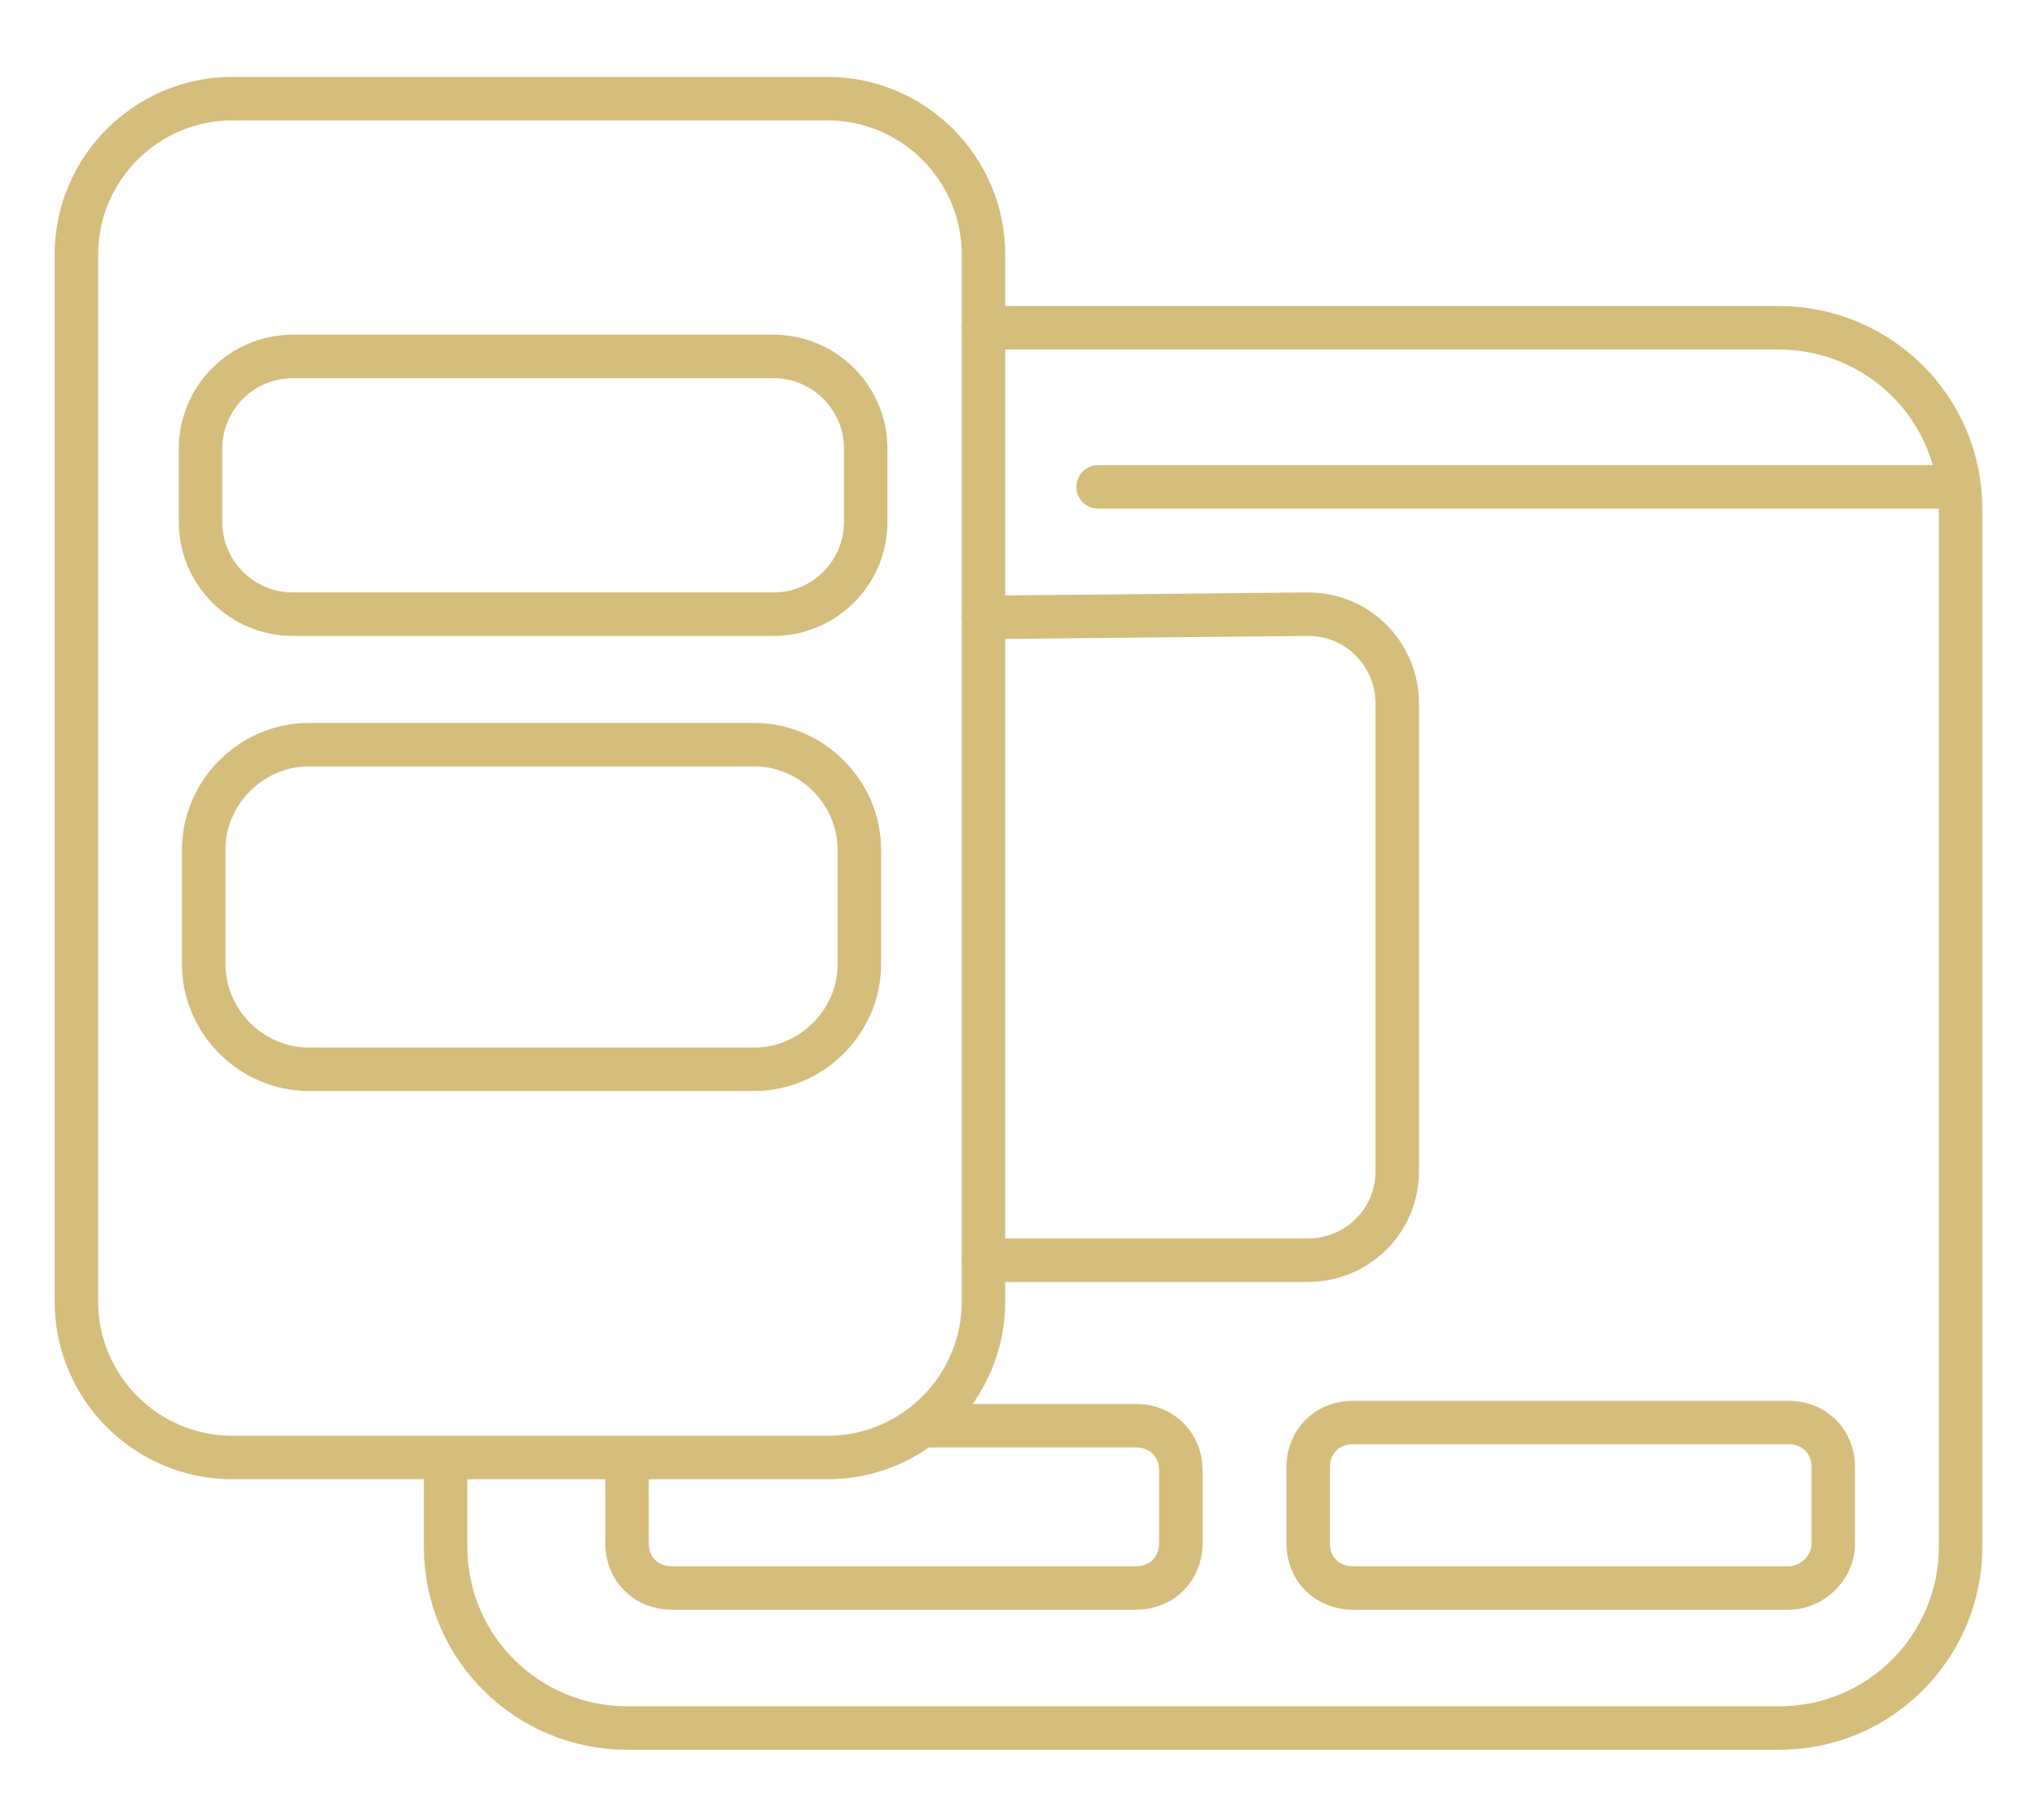 <?xml version="1.0" encoding="utf-8"?>
<!-- Generator: Adobe Illustrator 26.4.1, SVG Export Plug-In . SVG Version: 6.00 Build 0)  -->
<svg version="1.1" id="Layer_1" xmlns="http://www.w3.org/2000/svg" xmlns:xlink="http://www.w3.org/1999/xlink" x="0px" y="0px"
	 viewBox="0 0 64 57.2" style="enable-background:new 0 0 64 57.2;" xml:space="preserve">
<style type="text/css">
	.st0{fill:none;stroke:#D5BD7C;stroke-width:1.366;stroke-linecap:round;stroke-miterlimit:10;}
</style>
<g>
	<path class="st0" d="M30.9,10.3h25c3.1,0,5.7,2.5,5.7,5.7v32.6c0,3.1-2.5,5.7-5.7,5.7H19.7c-3.1,0-5.7-2.5-5.7-5.7v-2.7"/>
	<path class="st0" d="M24.3,19.3H9.2c-1.6,0-2.9-1.3-2.9-2.9v-2.3c0-1.6,1.3-2.9,2.9-2.9h15.1c1.6,0,2.9,1.3,2.9,2.9v2.3
		C27.2,18,25.9,19.3,24.3,19.3z"/>
	<path class="st0" d="M56.2,49.9H42.5c-0.8,0-1.4-0.6-1.4-1.4v-2.4c0-0.8,0.6-1.4,1.4-1.4h13.7c0.8,0,1.4,0.6,1.4,1.4v2.4
		C57.6,49.3,56.9,49.9,56.2,49.9z"/>
	<path class="st0" d="M30.9,19.4l10.2-0.1c1.6,0,2.8,1.3,2.8,2.8v14.7c0,1.6-1.3,2.8-2.8,2.8H30.9"/>
	<path class="st0" d="M29,44.8h6.7c0.8,0,1.4,0.6,1.4,1.4v2.3c0,0.8-0.6,1.4-1.4,1.4H21.1c-0.8,0-1.4-0.6-1.4-1.4v-2.3"/>
	<path class="st0" d="M23.7,33.6h-14c-1.8,0-3.3-1.5-3.3-3.3v-3.6c0-1.8,1.5-3.3,3.3-3.3h14c1.8,0,3.3,1.5,3.3,3.3v3.6
		C27,32.1,25.5,33.6,23.7,33.6z"/>
	<line class="st0" x1="61" y1="15.3" x2="34.5" y2="15.3"/>
	<path class="st0" d="M26,45.8H7.3c-2.7,0-4.9-2.2-4.9-4.9V8c0-2.7,2.2-4.9,4.9-4.9H26c2.7,0,4.9,2.2,4.9,4.9v32.9
		C30.9,43.6,28.7,45.8,26,45.8z"/>
</g>
</svg>
